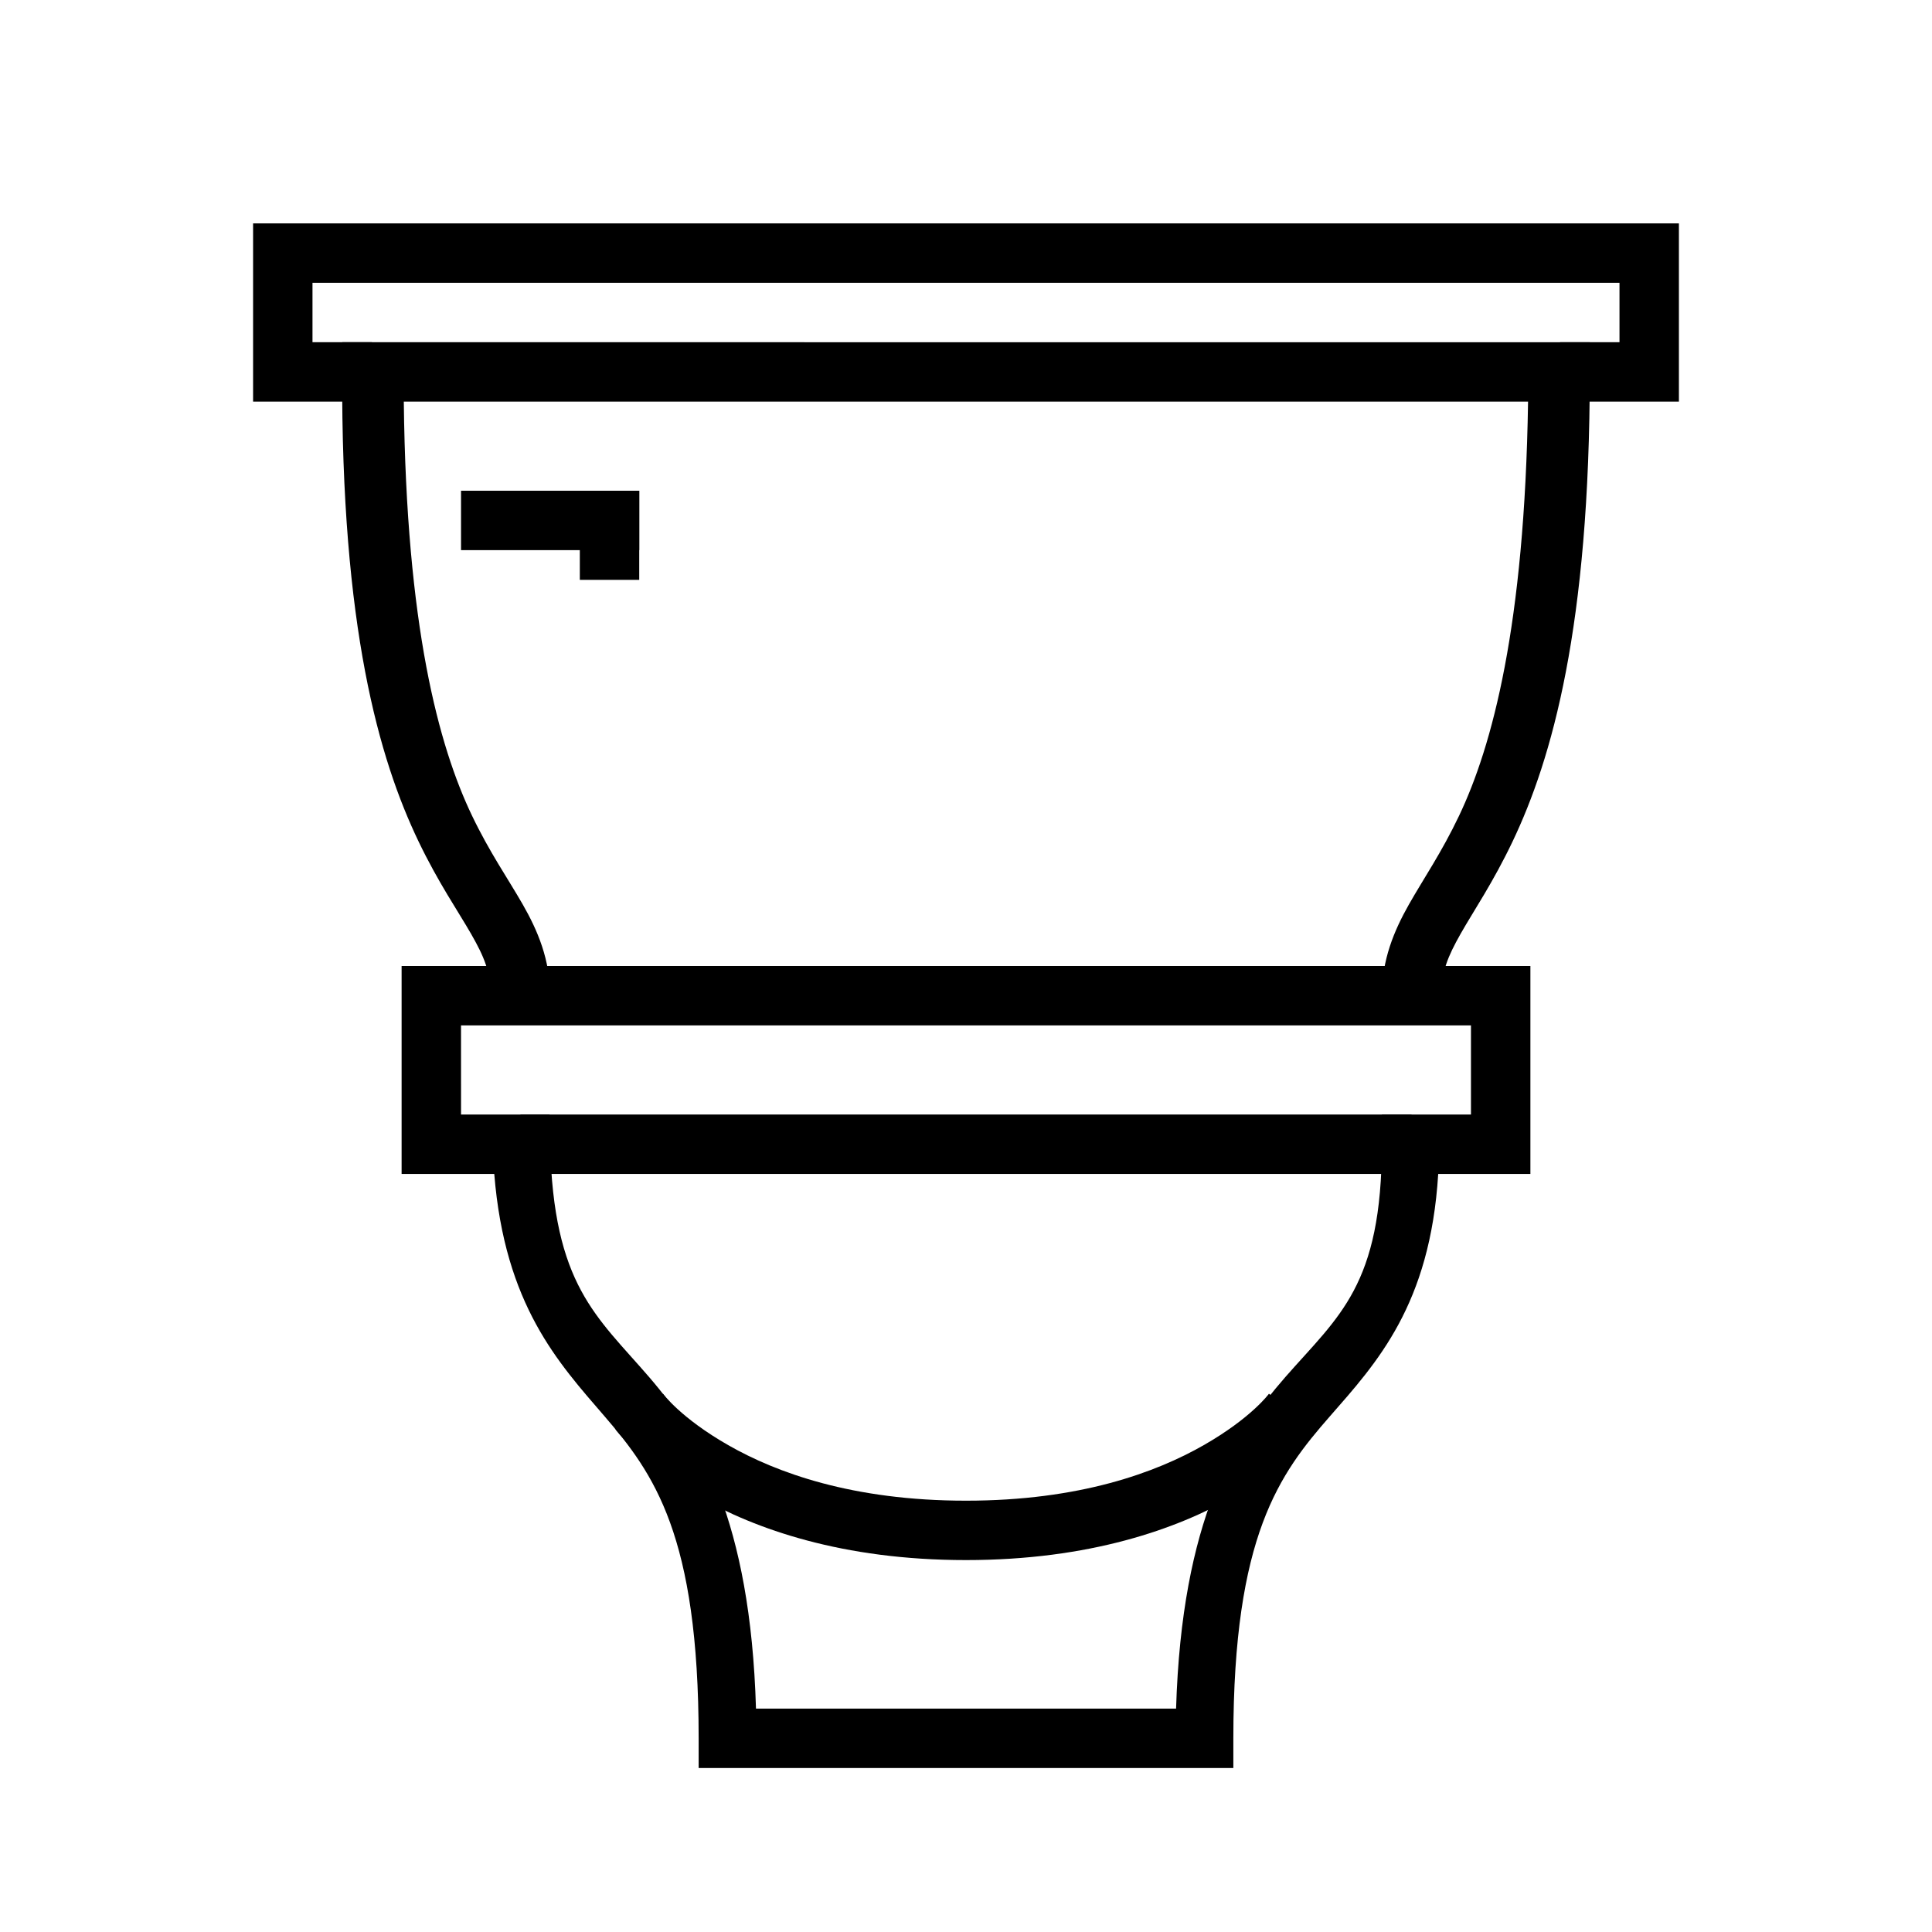 <?xml version="1.0" encoding="UTF-8"?>
<!-- The Best Svg Icon site in the world: iconSvg.co, Visit us! https://iconsvg.co -->
<svg fill="#000000" width="800px" height="800px" version="1.1" viewBox="144 144 512 512" xmlns="http://www.w3.org/2000/svg">
 <g fill-rule="evenodd">
  <path d="m250.43 400v55.105h24.555c2.805 34.828 17.027 50.062 29.184 64.176 13.105 15.219 24.98 31.555 24.98 85.391v7.871h141.7v-7.871c0-53.793 12.25-70.094 25.598-85.348 12.359-14.121 26.566-29.469 28.691-64.223h24.43v-55.105zm15.742 15.742h267.65v23.617h-23.617v7.871c0 37.523-11.395 45.496-25.598 61.73-13.438 15.359-27.418 37.801-28.934 87.84h-111.33c-1.469-49.996-15.008-72.406-28.258-87.793-14.008-16.266-25.461-24.387-26.293-61.945l-0.168-7.703h-23.445z"/>
  <path d="m281.92 439.36v15.742h236.16v-15.742z"/>
  <path d="m234.71 234.69-0.027 7.84c-0.301 67.695 9.766 102.64 20.234 124.46 5.234 10.91 10.461 18.453 13.93 24.508 3.469 6.055 5.195 10.168 5.195 16.375h15.742c0-9.539-3.266-17.23-7.269-24.215-4.004-6.988-8.73-13.711-13.41-23.465-8.879-18.504-17.434-50.309-18.094-109.76h297.94c-0.914 59.441-9.477 91.258-18.297 109.78-4.648 9.762-9.328 16.508-13.285 23.492-3.953 6.988-7.164 14.66-7.164 24.172h15.742c0-6.231 1.711-10.371 5.137-16.422 3.426-6.051 8.586-13.574 13.777-24.477 10.383-21.801 20.449-56.73 20.449-124.41v-7.871z"/>
  <path d="m211.07 203.2v47.23h31.488v-15.742h-15.746v-15.746h346.37v15.742h-15.742v15.742h31.488v-47.227z"/>
  <path d="m319.71 513.36-12.609 9.441s7.18 9.352 22.078 17.867c14.898 8.512 38.02 16.77 70.82 16.77s55.918-8.262 70.816-16.773c14.898-8.512 22.078-17.867 22.078-17.867l-12.609-9.441s-4.629 6.391-17.281 13.621c-12.652 7.234-32.828 14.719-63.004 14.719s-50.355-7.484-63.008-14.715c-12.656-7.231-17.281-13.621-17.281-13.621z"/>
  <path d="m266.18 274.05v15.742h47.23v-15.742z"/>
  <path d="m297.66 274.05v23.617h15.742v-23.617z"/>
 </g>
</svg>